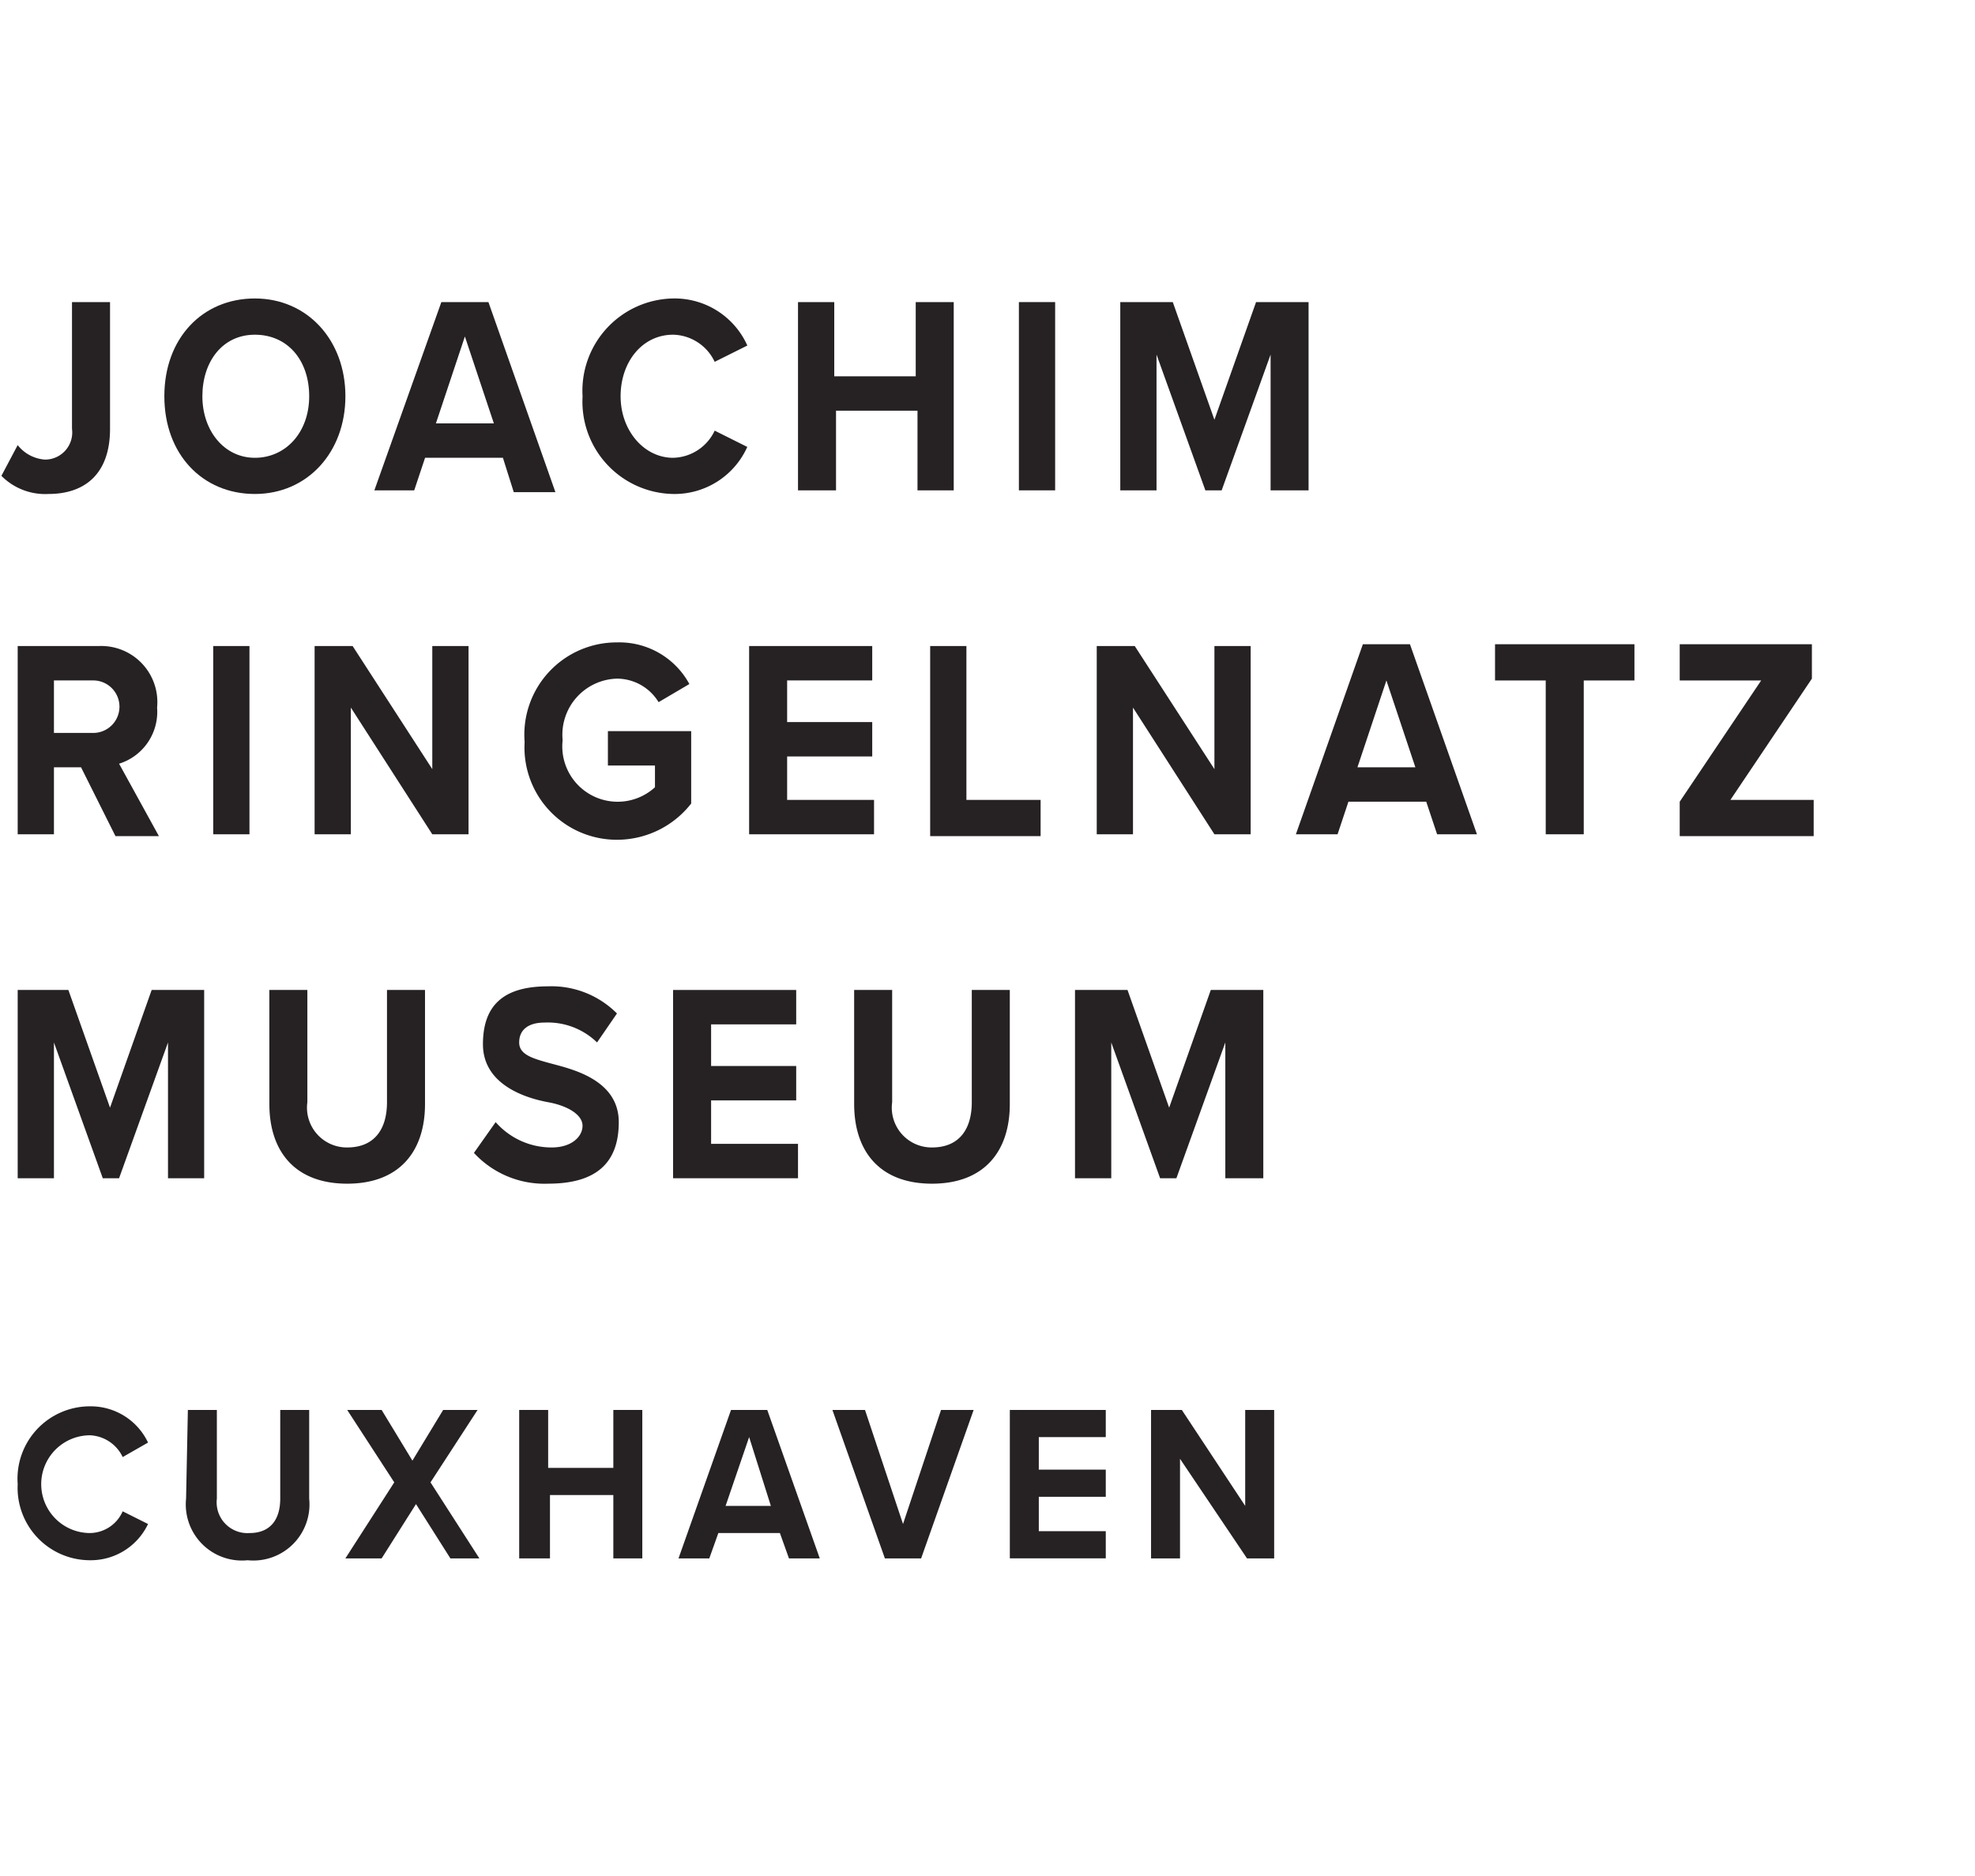 <?xml version="1.0"?>
<svg xmlns="http://www.w3.org/2000/svg" width="120" height="114" viewBox="0 0 185 176"><g transform="translate(-375 -51)"><rect width="185" height="176" transform="translate(375 51)" fill="#fff"/><g transform="translate(460 138.2)"><g transform="translate(-85 -59.2)"><path d="M1.528,13.617a3.566,3.566,0,0,0,2.547,1.359,2.547,2.547,0,0,0,2.547-2.887V.2H10.19V12.088c0,4.246-2.378,6.114-5.774,6.114A5.774,5.774,0,0,1,0,16.5Z" transform="translate(0 0.141)" fill="#262223"/><path d="M17.492,0c4.925,0,8.492,3.906,8.492,9.171s-3.566,9.171-8.492,9.171S9,14.605,9,9.171,12.566,0,17.492,0Zm0,3.4c-3.057,0-4.925,2.547-4.925,5.774s2.038,5.774,4.925,5.774,5.095-2.378,5.095-5.774S20.548,3.4,17.492,3.4Z" transform="translate(6.285 0.001)" fill="#262223"/><path d="M32.658,14.805h-7.3l-1.019,3.057H20.6L26.884.2H31.3l6.284,17.832H33.677Zm-6.284-3.227h5.435L29.092,3.427Z" transform="translate(14.385 0.141)" fill="#262223"/><path d="M32.106,9.171A8.661,8.661,0,0,1,40.6,0a7.473,7.473,0,0,1,6.963,4.416L44.5,5.945A4.416,4.416,0,0,0,40.6,3.4c-2.887,0-4.925,2.547-4.925,5.774s2.208,5.774,4.925,5.774A4.416,4.416,0,0,0,44.5,12.4l3.057,1.528A7.473,7.473,0,0,1,40.6,18.342a8.661,8.661,0,0,1-8.492-9.171Z" transform="translate(22.409 0.001)" fill="#262223"/><path d="M55.209,10.39H47.566v7.473H44V.2h3.4V7.163h7.642V.2h3.566V17.862h-3.4Z" transform="translate(30.725 0.141)" fill="#262223"/><path d="M56.2.2h3.4V17.862H56.2Z" transform="translate(39.245 0.141)" fill="#262223"/><path d="M75.9,5.125,71.31,17.862H69.782L65.2,5.125V17.862H61.8V.2h4.925l3.906,11.039L74.537.2h4.925V17.862H75.9Z" transform="translate(43.155 0.141)" fill="#262223"/><g transform="translate(1.528 32.266)"><path d="M6.844,30.58H4.3v6.284H.9V19.2H8.542a5.265,5.265,0,0,1,5.435,5.774A5.1,5.1,0,0,1,10.41,30.24l3.736,6.793H10.071Zm1.019-8.152H4.3v4.925H8.033a2.463,2.463,0,0,0,0-4.925Z" transform="translate(-0.9 -18.858)" fill="#262223"/><path d="M11.7,19.2h3.4V36.862H11.7Z" transform="translate(6.642 -18.857)" fill="#262223"/><path d="M20.7,24.974V36.862H17.3V19.2h3.566l7.473,11.548V19.2h3.4V36.862h-3.4Z" transform="translate(10.552 -18.857)" fill="#262223"/><path d="M37.572,19a7.473,7.473,0,0,1,6.793,3.906l-2.887,1.7A4.585,4.585,0,0,0,37.572,22.4a5.265,5.265,0,0,0-5.095,5.774,5.192,5.192,0,0,0,8.661,4.416V30.55H36.723V27.323h7.812v6.793a8.831,8.831,0,0,1-6.963,3.4,8.661,8.661,0,0,1-8.661-9.171A8.661,8.661,0,0,1,37.572,19Z" transform="translate(18.641 -18.998)" fill="#262223"/><path d="M41.3,19.2H52.848v3.227H44.866v3.906h7.982V29.56H44.866v4.076h8.152v3.227H41.3Z" transform="translate(27.311 -18.857)" fill="#262223"/><path d="M51.3,19.2h3.4V33.636H61.66v3.4H51.3Z" transform="translate(34.294 -18.857)" fill="#262223"/><path d="M63.9,24.974V36.862H60.5V19.2h3.566l7.473,11.548V19.2h3.4V36.862h-3.4Z" transform="translate(40.719 -18.857)" fill="#262223"/><path d="M83.728,33.875h-7.3l-1.019,3.057H71.5L77.784,19.1H82.2l6.284,17.832H84.747Zm-6.454-3.227h5.435L79.991,22.5Z" transform="translate(48.4 -18.927)" fill="#262223"/><path d="M87.255,22.5H82.5V19.1H95.577v3.4H90.822V36.932H87.255Z" transform="translate(56.081 -18.927)" fill="#262223"/><path d="M92.7,33.875,100.342,22.5H92.7V19.1h12.4v3.227L97.455,33.705h7.812v3.4H92.7Z" transform="translate(63.204 -18.927)" fill="#262223"/></g><g transform="translate(1.528 64.531)"><path d="M15,43.125,10.41,55.862H8.882L4.3,43.125V55.862H.9V38.2H5.655L9.561,49.239,13.467,38.2h4.925V55.862H15Z" transform="translate(-0.9 -37.855)" fill="#262223"/><path d="M14.8,38.2h3.566V48.729A3.736,3.736,0,0,0,22.1,52.975c2.547,0,3.736-1.7,3.736-4.246V38.2h3.566V48.9c0,4.416-2.378,7.473-7.3,7.473s-7.3-3.057-7.3-7.473Z" transform="translate(8.806 -37.855)" fill="#262223"/><path d="M28.138,50.74A6.963,6.963,0,0,0,33.4,53.117c1.868,0,2.887-1.019,2.887-2.038s-1.359-1.868-3.227-2.208-6.114-1.528-6.114-5.435S29.157,38,33.063,38a8.661,8.661,0,0,1,6.454,2.547l-1.868,2.717A6.623,6.623,0,0,0,32.723,41.4c-1.528,0-2.378.679-2.378,1.868S31.7,44.8,33.573,45.305s6.114,1.528,6.114,5.435-2.208,5.774-6.623,5.774A9,9,0,0,1,26.1,53.627Z" transform="translate(16.697 -37.997)" fill="#262223"/><path d="M37.1,38.2H48.648v3.227H40.666v3.906h7.982V48.56H40.666v4.076h8.152v3.227H37.1Z" transform="translate(24.379 -37.855)" fill="#262223"/><path d="M47.1,38.2h3.566V48.729A3.736,3.736,0,0,0,54.4,52.975c2.547,0,3.736-1.7,3.736-4.246V38.2h3.566V48.9c0,4.416-2.378,7.473-7.3,7.473s-7.3-3.057-7.3-7.473Z" transform="translate(31.362 -37.855)" fill="#262223"/><path d="M73.4,43.125,68.81,55.862H67.282L62.7,43.125V55.862H59.3V38.2h4.925l3.906,11.039L72.037,38.2h4.925V55.862H73.4Z" transform="translate(39.881 -37.855)" fill="#262223"/></g><g transform="translate(1.509 103.937)"><path d="M.908,68.5A6.793,6.793,0,0,1,7.7,61.2a5.944,5.944,0,0,1,5.435,3.4l-2.378,1.359A3.566,3.566,0,0,0,7.7,63.917a4.585,4.585,0,1,0,0,9.171,3.4,3.4,0,0,0,3.057-2.038l2.378,1.189a5.944,5.944,0,0,1-5.435,3.4A6.793,6.793,0,0,1,.908,68.5Z" transform="translate(-0.889 -61.2)" fill="#262223"/><path d="M10.381,61.4H13.1v8.322a2.887,2.887,0,0,0,3.057,3.227c2.038,0,2.887-1.359,2.887-3.227V61.4H21.76v8.322A5.265,5.265,0,0,1,15.986,75.5a5.265,5.265,0,0,1-5.774-5.774Z" transform="translate(5.602 -61.06)" fill="#262223"/><path d="M25.623,70.231,22.4,75.326H19l4.585-7.133L19.17,61.4H22.4l2.887,4.755L28.171,61.4H31.4l-4.416,6.793,4.585,7.133H28.85Z" transform="translate(11.758 -61.06)" fill="#262223"/><path d="M37.431,69.382H31.487v5.944H28.6V61.4h2.717v5.435h6.114V61.4h2.717V75.326H37.431Z" transform="translate(18.462 -61.06)" fill="#262223"/><path d="M46.91,72.948H41.136l-.849,2.378H37.4L42.325,61.4h3.4l4.925,13.926H47.76ZM41.816,70.4h4.246l-2.038-6.454Z" transform="translate(24.607 -61.06)" fill="#262223"/><path d="M45.9,61.4h3.057l3.566,10.7L56.09,61.4h3.057L54.222,75.326h-3.4Z" transform="translate(30.543 -61.06)" fill="#262223"/><path d="M55.7,61.4h9v2.547H58.417V67H64.7v2.547H58.417v3.227H64.7v2.547h-9Z" transform="translate(37.386 -61.06)" fill="#262223"/><path d="M66.217,65.985v9.341H63.5V61.4h2.887l5.944,9v-9h2.717V75.326H72.5Z" transform="translate(42.833 -61.06)" fill="#262223"/></g></g></g></g></svg>
